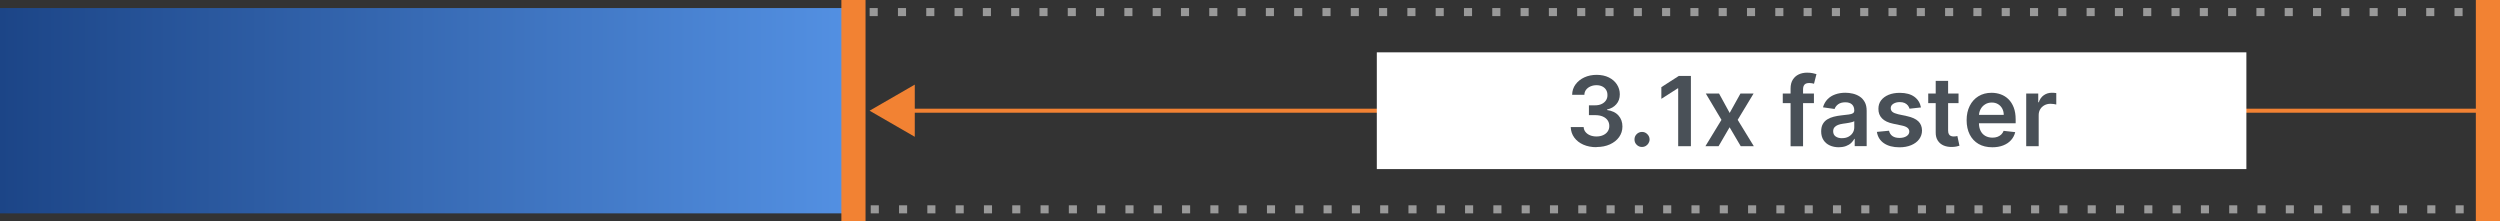 <?xml version="1.0" encoding="UTF-8"?>
<svg id="b" data-name="レイヤー 2" xmlns="http://www.w3.org/2000/svg" xmlns:xlink="http://www.w3.org/1999/xlink" viewBox="0 0 621 55">
  <rect x="0" y="0" width="621" height="55" fill="#333333" stroke="none"/>
  <defs>
    <linearGradient id="d" data-name="名称未設定グラデーション 3" x1="0" y1="27.5" x2="210" y2="27.5" gradientUnits="userSpaceOnUse">
      <stop offset="0" stop-color="#1c4587"/>
      <stop offset="1" stop-color="#5390e2"/>
    </linearGradient>
  </defs>
  <g id="c" data-name="レイヤー 2">
    <g>
      <g>
        <line x1="210" y1="3" x2="211" y2="3" fill="none" stroke="#999" stroke-miterlimit="10" stroke-width="2"/>
        <line x1="216.02" y1="3" x2="614.49" y2="3" fill="none" stroke="#999" stroke-dasharray="2.01 5.02" stroke-miterlimit="10" stroke-width="2"/>
        <polyline points="617 3 618 3 618 4" fill="none" stroke="#999" stroke-miterlimit="10" stroke-width="2"/>
        <line x1="618" y1="9" x2="618" y2="48.5" fill="none" stroke="#999" stroke-dasharray="2 5" stroke-miterlimit="10" stroke-width="2"/>
        <polyline points="618 51 618 52 617 52" fill="none" stroke="#999" stroke-miterlimit="10" stroke-width="2"/>
        <line x1="611.98" y1="52" x2="213.51" y2="52" fill="none" stroke="#999" stroke-dasharray="2.01 5.02" stroke-miterlimit="10" stroke-width="2"/>
        <line x1="211" y1="52" x2="210" y2="52" fill="none" stroke="#999" stroke-miterlimit="10" stroke-width="2"/>
      </g>
      <rect y="2" width="210" height="51" fill="url(#d)"/>
      <line x1="212" x2="212" y2="55" fill="none" stroke="#f28233" stroke-miterlimit="10" stroke-width="6"/>
      <line x1="618" x2="618" y2="55" fill="none" stroke="#f28233" stroke-miterlimit="10" stroke-width="6"/>
      <g>
        <line x1="618" y1="27.5" x2="225.33" y2="27.5" fill="none" stroke="#f28233" stroke-miterlimit="10"/>
        <polygon points="227.23 21.02 216 27.5 227.23 33.98 227.23 21.02" fill="#f28233"/>
      </g>
      <rect x="342" y="13" width="216" height="29" fill="#fff"/>
      <g>
        <path d="M396.57,36.56c-1.23,0-2.32-.21-3.27-.63-.95-.42-1.7-1.01-2.25-1.76-.55-.75-.84-1.62-.88-2.6h3.21c.03.47.18.88.47,1.23s.66.62,1.13.81c.47.19,1,.29,1.58.29.62,0,1.18-.11,1.66-.33.48-.22.86-.52,1.13-.92.27-.39.41-.84.4-1.36,0-.53-.13-.99-.41-1.4s-.68-.72-1.21-.95c-.53-.23-1.16-.34-1.9-.34h-1.54v-2.44h1.54c.61,0,1.14-.1,1.6-.32.46-.21.82-.51,1.08-.89.26-.38.39-.83.38-1.33,0-.5-.1-.92-.33-1.29-.22-.37-.54-.65-.95-.86-.41-.2-.88-.31-1.43-.31s-1.03.1-1.48.29c-.46.19-.82.47-1.1.82s-.43.78-.44,1.27h-3.04c.02-.98.3-1.84.85-2.58s1.27-1.32,2.18-1.74c.91-.42,1.93-.63,3.06-.63s2.18.22,3.04.65c.86.43,1.53,1.02,2,1.75.47.73.71,1.54.71,2.43,0,.98-.28,1.81-.87,2.47-.58.67-1.34,1.1-2.29,1.3v.14c1.23.17,2.17.62,2.83,1.36.66.74.98,1.65.98,2.74,0,.98-.28,1.85-.83,2.62-.55.77-1.32,1.37-2.28,1.81s-2.08.66-3.33.66Z" fill="#495057"/>
        <path d="M407.88,36.51c-.52,0-.96-.18-1.33-.55-.37-.36-.55-.81-.54-1.33,0-.51.18-.95.54-1.31s.81-.55,1.33-.55.94.18,1.31.55.56.8.57,1.31c0,.35-.1.66-.27.95-.17.28-.4.51-.68.68-.28.17-.59.25-.92.25Z" fill="#495057"/>
        <path d="M420.02,18.87v17.45h-3.16v-14.38h-.1l-4.08,2.61v-2.9l4.34-2.79h3.01Z" fill="#495057"/>
        <path d="M427.01,23.23l2.64,4.83,2.68-4.83h3.26l-3.95,6.54,4.01,6.55h-3.25l-2.77-4.71-2.74,4.71h-3.27l3.99-6.55-3.89-6.54h3.27Z" fill="#495057"/>
        <path d="M450.58,23.23v2.39h-7.74v-2.39h7.74ZM444.78,36.32v-14.33c0-.88.18-1.61.55-2.2.37-.58.86-1.02,1.48-1.31.62-.29,1.31-.43,2.06-.43.53,0,1.01.04,1.42.13.42.08.72.16.92.23l-.61,2.39c-.13-.04-.29-.08-.49-.12-.2-.04-.42-.06-.67-.06-.57,0-.98.14-1.21.41-.24.28-.35.67-.35,1.18v14.12h-3.09Z" fill="#495057"/>
        <path d="M456.77,36.58c-.83,0-1.58-.15-2.24-.45-.66-.3-1.19-.74-1.57-1.33-.38-.58-.58-1.31-.58-2.16,0-.74.14-1.35.41-1.83.27-.48.64-.87,1.12-1.16.47-.29,1-.51,1.6-.66s1.21-.26,1.85-.33c.77-.08,1.39-.15,1.87-.22.48-.06.83-.17,1.04-.31.22-.14.33-.36.33-.65v-.05c0-.64-.19-1.14-.57-1.49s-.93-.53-1.64-.53c-.76,0-1.35.17-1.79.49-.44.33-.74.72-.89,1.17l-2.88-.41c.23-.8.6-1.46,1.12-2s1.16-.94,1.92-1.21c.75-.27,1.59-.41,2.5-.41.63,0,1.26.07,1.88.22.62.15,1.2.39,1.71.73.52.34.93.8,1.25,1.38.32.58.47,1.3.47,2.17v8.76h-2.97v-1.8h-.1c-.19.36-.45.7-.79,1.02-.34.32-.76.57-1.27.76-.51.19-1.1.29-1.79.29ZM457.57,34.32c.62,0,1.16-.12,1.61-.37.46-.25.81-.58,1.05-.98.25-.41.37-.85.37-1.34v-1.54c-.1.08-.26.15-.49.22-.23.07-.49.13-.77.18-.28.05-.57.1-.84.14-.28.04-.52.07-.72.1-.46.06-.87.17-1.24.31-.36.14-.65.34-.86.59-.21.25-.32.58-.32.98,0,.57.21,1,.62,1.29.41.29.94.43,1.58.43Z" fill="#495057"/>
        <path d="M477.14,26.69l-2.81.31c-.08-.28-.22-.55-.41-.8-.2-.25-.46-.45-.79-.61-.33-.15-.73-.23-1.21-.23-.64,0-1.18.14-1.62.42-.43.28-.65.64-.64,1.08,0,.38.14.69.42.93.29.24.76.43,1.43.59l2.23.48c1.24.27,2.16.69,2.77,1.27.6.58.91,1.34.92,2.28,0,.82-.25,1.55-.72,2.18-.47.63-1.13,1.12-1.97,1.47-.84.35-1.81.53-2.9.53-1.6,0-2.89-.34-3.87-1.01-.98-.67-1.56-1.61-1.75-2.82l3.01-.29c.14.59.43,1.04.87,1.34.44.3,1.02.45,1.73.45s1.32-.15,1.77-.45c.45-.3.67-.67.67-1.12,0-.38-.14-.68-.43-.93-.29-.24-.73-.43-1.33-.56l-2.23-.47c-1.26-.26-2.18-.7-2.79-1.33s-.9-1.41-.89-2.37c0-.81.21-1.51.66-2.1s1.07-1.05,1.87-1.38c.8-.33,1.72-.49,2.77-.49,1.53,0,2.74.33,3.63.98s1.43,1.54,1.64,2.65Z" fill="#495057"/>
        <path d="M486.5,23.23v2.39h-7.53v-2.39h7.53ZM480.83,20.09h3.08v12.29c0,.42.06.73.19.95s.3.37.51.45c.21.08.44.12.7.12.19,0,.37-.01.53-.04s.29-.05.37-.08l.52,2.41c-.17.06-.4.12-.7.19s-.67.11-1.11.12c-.77.02-1.47-.09-2.09-.35s-1.11-.66-1.47-1.21c-.36-.54-.54-1.23-.53-2.04v-12.8Z" fill="#495057"/>
        <path d="M494.88,36.58c-1.31,0-2.45-.27-3.4-.82-.95-.55-1.68-1.33-2.2-2.34-.51-1.01-.77-2.2-.77-3.57s.26-2.53.77-3.55c.51-1.02,1.23-1.82,2.16-2.39.93-.57,2.01-.86,3.26-.86.81,0,1.57.13,2.29.39.72.26,1.36.66,1.91,1.2.55.54.99,1.23,1.31,2.06.32.83.48,1.82.48,2.97v.95h-10.73v-2.08h7.77c0-.59-.13-1.12-.38-1.58s-.6-.83-1.04-1.09c-.45-.27-.96-.4-1.56-.4-.63,0-1.18.15-1.66.46-.48.3-.85.7-1.11,1.19-.26.49-.4,1.03-.41,1.62v1.82c0,.76.14,1.41.42,1.96s.67.96,1.17,1.24,1.09.43,1.76.43c.45,0,.86-.06,1.22-.19s.68-.32.95-.57c.27-.25.47-.56.61-.93l2.88.32c-.18.76-.53,1.42-1.04,1.99s-1.16,1-1.95,1.31c-.79.31-1.69.46-2.71.46Z" fill="#495057"/>
        <path d="M503.31,36.32v-13.09h2.99v2.18h.14c.24-.76.65-1.34,1.23-1.75.58-.41,1.25-.62,2-.62.17,0,.36,0,.58.02.21.01.39.04.53.06v2.84c-.13-.04-.34-.09-.62-.12s-.55-.06-.81-.06c-.56,0-1.07.12-1.51.36-.45.24-.8.58-1.05,1-.26.43-.38.92-.38,1.47v7.7h-3.08Z" fill="#495057"/>
      </g>
    </g>
  </g>
</svg>